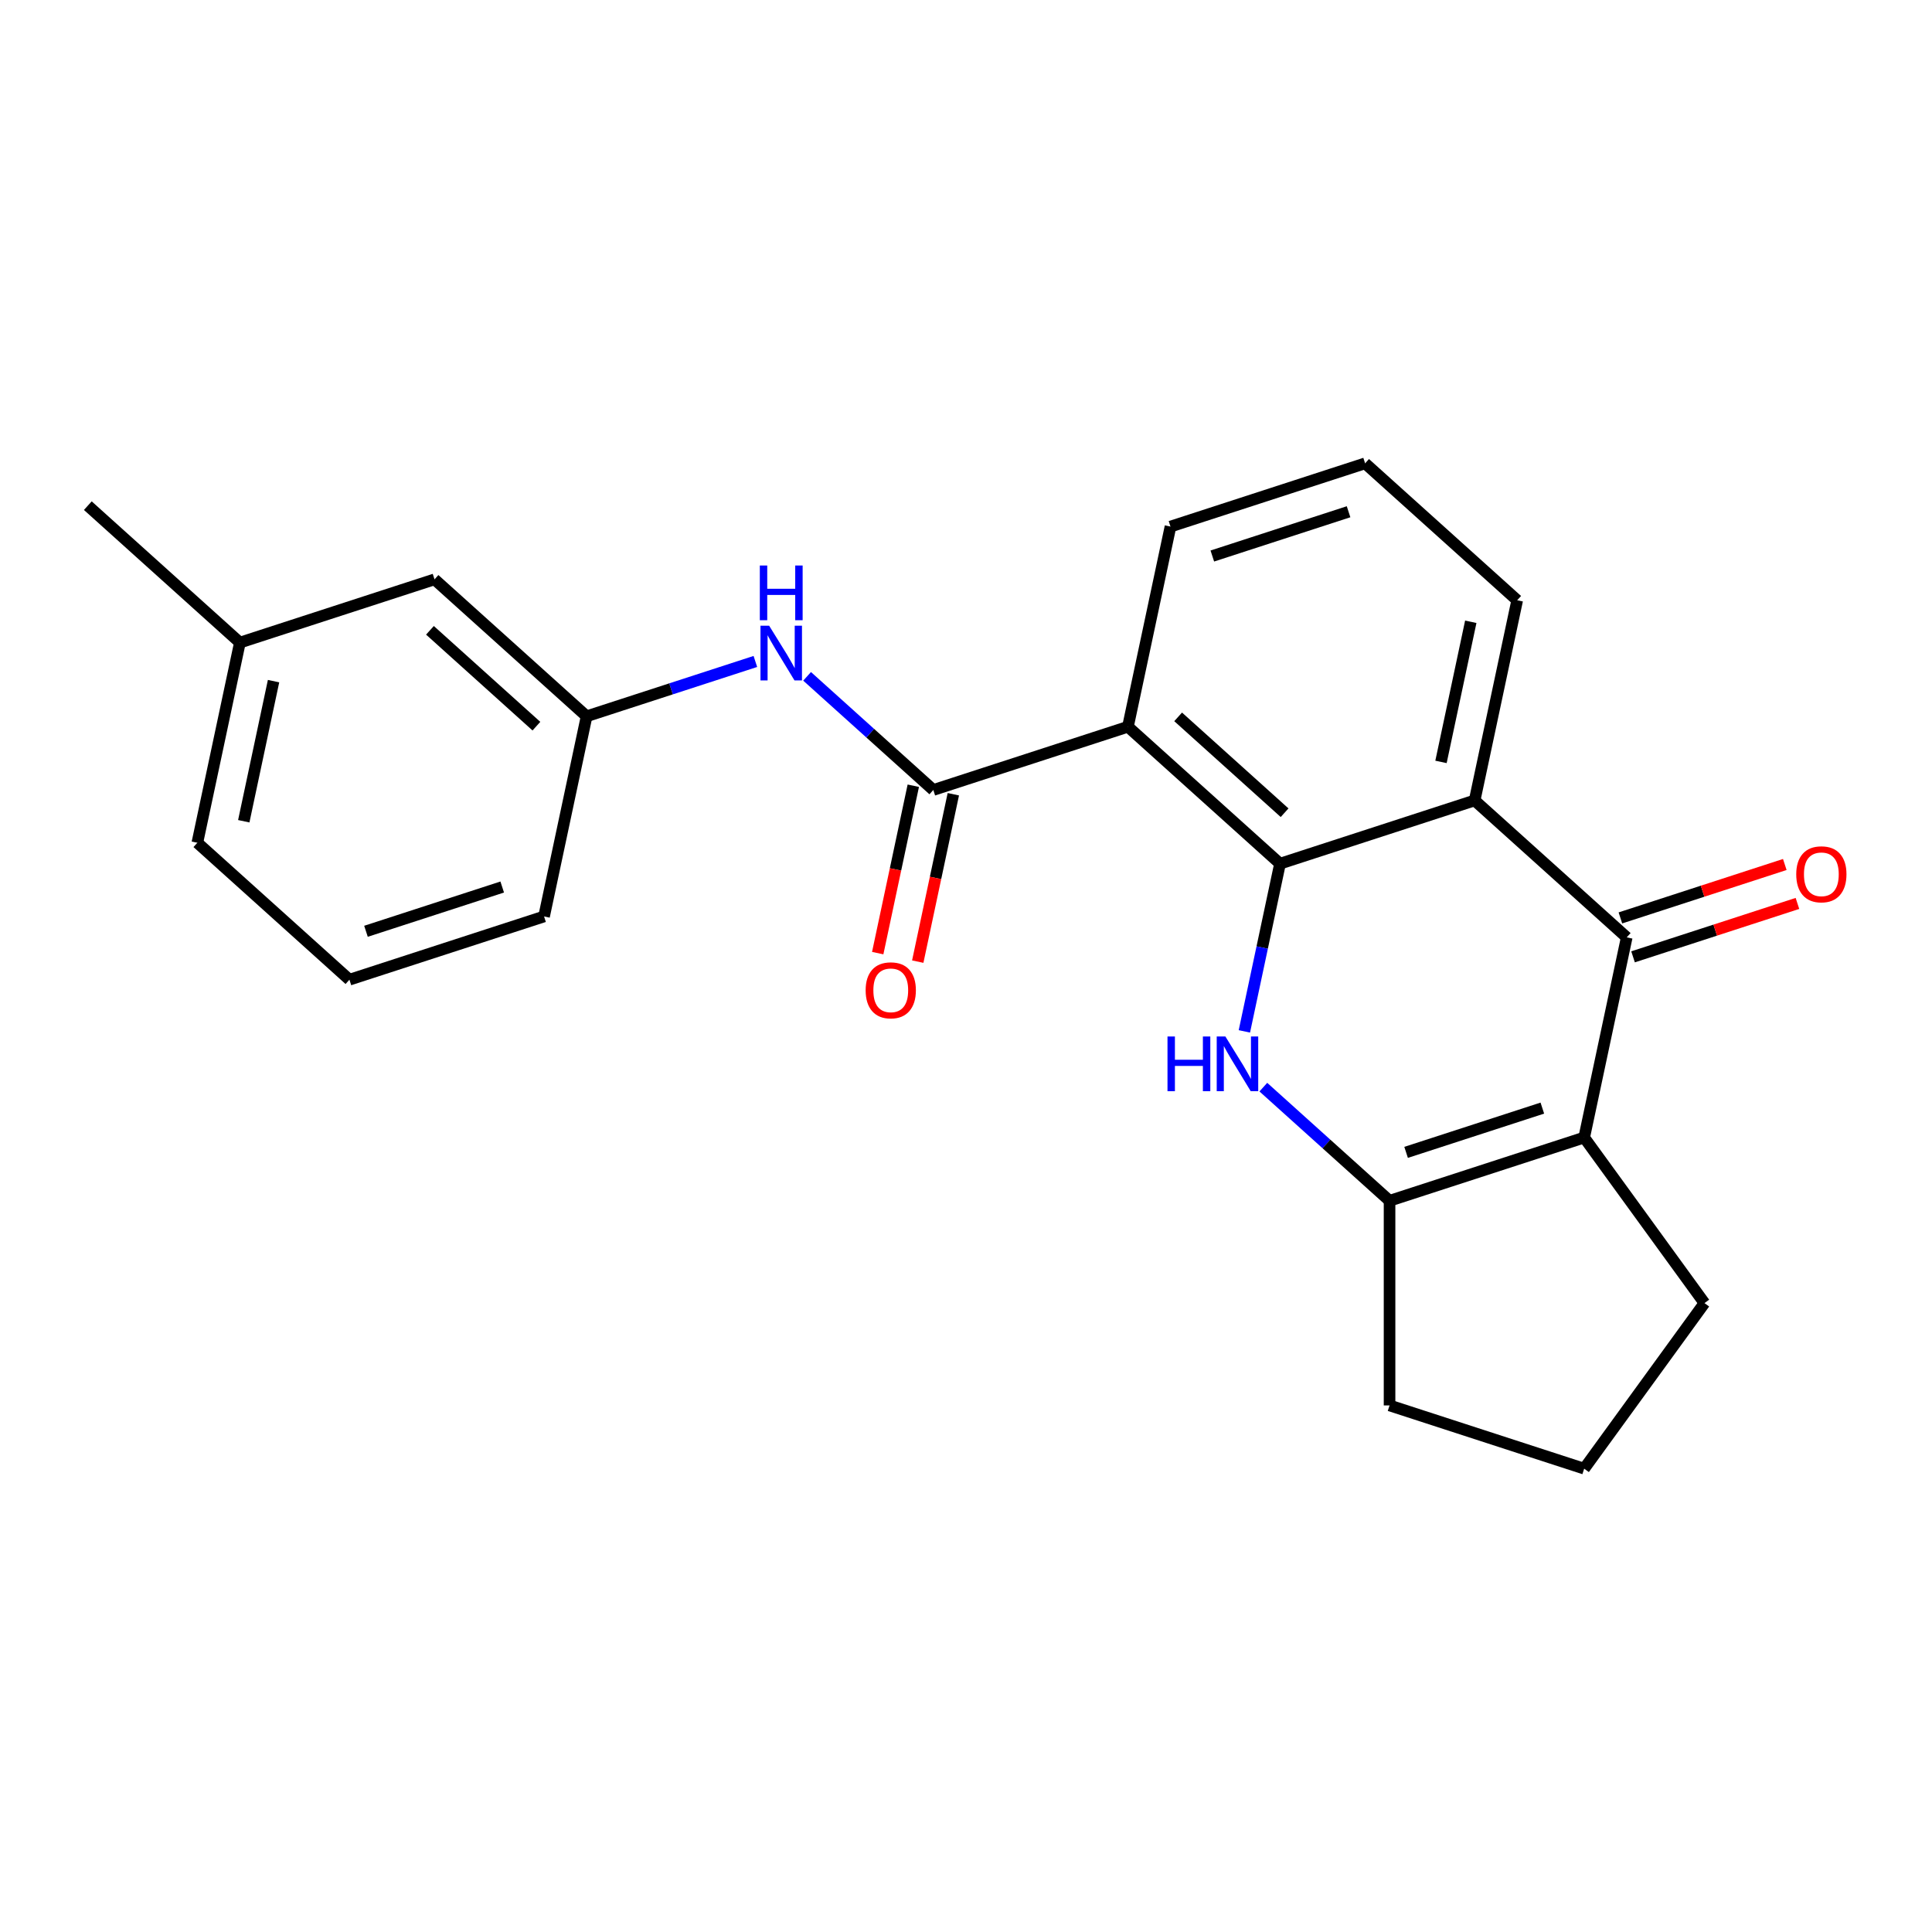 <?xml version='1.0' encoding='iso-8859-1'?>
<svg version='1.1' baseProfile='full'
              xmlns='http://www.w3.org/2000/svg'
                      xmlns:rdkit='http://www.rdkit.org/xml'
                      xmlns:xlink='http://www.w3.org/1999/xlink'
                  xml:space='preserve'
width='1000px' height='1000px' viewBox='0 0 1000 1000'>
<!-- END OF HEADER -->
<rect style='opacity:1.0;fill:#FFFFFF;stroke:none' width='1000' height='1000' x='0' y='0'> </rect>
<path class='bond-0' d='M 662.536,447.038 L 653.311,490.439' style='fill:none;fill-rule:evenodd;stroke:#000000;stroke-width:6px;stroke-linecap:butt;stroke-linejoin:miter;stroke-opacity:1' />
<path class='bond-0' d='M 653.311,490.439 L 644.086,533.839' style='fill:none;fill-rule:evenodd;stroke:#0000FF;stroke-width:6px;stroke-linecap:butt;stroke-linejoin:miter;stroke-opacity:1' />
<path class='bond-3' d='M 662.536,447.038 L 583.819,376.162' style='fill:none;fill-rule:evenodd;stroke:#000000;stroke-width:6px;stroke-linecap:butt;stroke-linejoin:miter;stroke-opacity:1' />
<path class='bond-3' d='M 664.903,420.664 L 609.802,371.05' style='fill:none;fill-rule:evenodd;stroke:#000000;stroke-width:6px;stroke-linecap:butt;stroke-linejoin:miter;stroke-opacity:1' />
<path class='bond-4' d='M 662.536,447.038 L 763.274,414.306' style='fill:none;fill-rule:evenodd;stroke:#000000;stroke-width:6px;stroke-linecap:butt;stroke-linejoin:miter;stroke-opacity:1' />
<path class='bond-5' d='M 653.901,562.702 L 686.565,592.112' style='fill:none;fill-rule:evenodd;stroke:#0000FF;stroke-width:6px;stroke-linecap:butt;stroke-linejoin:miter;stroke-opacity:1' />
<path class='bond-5' d='M 686.565,592.112 L 719.229,621.523' style='fill:none;fill-rule:evenodd;stroke:#000000;stroke-width:6px;stroke-linecap:butt;stroke-linejoin:miter;stroke-opacity:1' />
<path class='bond-1' d='M 819.968,588.791 L 841.99,485.183' style='fill:none;fill-rule:evenodd;stroke:#000000;stroke-width:6px;stroke-linecap:butt;stroke-linejoin:miter;stroke-opacity:1' />
<path class='bond-11' d='M 819.968,588.791 L 882.228,674.485' style='fill:none;fill-rule:evenodd;stroke:#000000;stroke-width:6px;stroke-linecap:butt;stroke-linejoin:miter;stroke-opacity:1' />
<path class='bond-23' d='M 819.968,588.791 L 719.229,621.523' style='fill:none;fill-rule:evenodd;stroke:#000000;stroke-width:6px;stroke-linecap:butt;stroke-linejoin:miter;stroke-opacity:1' />
<path class='bond-23' d='M 798.311,573.553 L 727.793,596.466' style='fill:none;fill-rule:evenodd;stroke:#000000;stroke-width:6px;stroke-linecap:butt;stroke-linejoin:miter;stroke-opacity:1' />
<path class='bond-2' d='M 841.99,485.183 L 763.274,414.306' style='fill:none;fill-rule:evenodd;stroke:#000000;stroke-width:6px;stroke-linecap:butt;stroke-linejoin:miter;stroke-opacity:1' />
<path class='bond-8' d='M 845.264,495.257 L 887.809,481.433' style='fill:none;fill-rule:evenodd;stroke:#000000;stroke-width:6px;stroke-linecap:butt;stroke-linejoin:miter;stroke-opacity:1' />
<path class='bond-8' d='M 887.809,481.433 L 930.354,467.609' style='fill:none;fill-rule:evenodd;stroke:#FF0000;stroke-width:6px;stroke-linecap:butt;stroke-linejoin:miter;stroke-opacity:1' />
<path class='bond-8' d='M 838.717,475.109 L 881.263,461.285' style='fill:none;fill-rule:evenodd;stroke:#000000;stroke-width:6px;stroke-linecap:butt;stroke-linejoin:miter;stroke-opacity:1' />
<path class='bond-8' d='M 881.263,461.285 L 923.808,447.461' style='fill:none;fill-rule:evenodd;stroke:#FF0000;stroke-width:6px;stroke-linecap:butt;stroke-linejoin:miter;stroke-opacity:1' />
<path class='bond-6' d='M 583.819,376.162 L 483.081,408.894' style='fill:none;fill-rule:evenodd;stroke:#000000;stroke-width:6px;stroke-linecap:butt;stroke-linejoin:miter;stroke-opacity:1' />
<path class='bond-13' d='M 583.819,376.162 L 605.842,272.554' style='fill:none;fill-rule:evenodd;stroke:#000000;stroke-width:6px;stroke-linecap:butt;stroke-linejoin:miter;stroke-opacity:1' />
<path class='bond-14' d='M 763.274,414.306 L 785.297,310.698' style='fill:none;fill-rule:evenodd;stroke:#000000;stroke-width:6px;stroke-linecap:butt;stroke-linejoin:miter;stroke-opacity:1' />
<path class='bond-14' d='M 745.856,394.361 L 761.272,321.835' style='fill:none;fill-rule:evenodd;stroke:#000000;stroke-width:6px;stroke-linecap:butt;stroke-linejoin:miter;stroke-opacity:1' />
<path class='bond-15' d='M 719.229,621.523 L 719.229,727.446' style='fill:none;fill-rule:evenodd;stroke:#000000;stroke-width:6px;stroke-linecap:butt;stroke-linejoin:miter;stroke-opacity:1' />
<path class='bond-7' d='M 483.081,408.894 L 450.417,379.483' style='fill:none;fill-rule:evenodd;stroke:#000000;stroke-width:6px;stroke-linecap:butt;stroke-linejoin:miter;stroke-opacity:1' />
<path class='bond-7' d='M 450.417,379.483 L 417.753,350.072' style='fill:none;fill-rule:evenodd;stroke:#0000FF;stroke-width:6px;stroke-linecap:butt;stroke-linejoin:miter;stroke-opacity:1' />
<path class='bond-9' d='M 472.72,406.692 L 463.512,450.012' style='fill:none;fill-rule:evenodd;stroke:#000000;stroke-width:6px;stroke-linecap:butt;stroke-linejoin:miter;stroke-opacity:1' />
<path class='bond-9' d='M 463.512,450.012 L 454.304,493.332' style='fill:none;fill-rule:evenodd;stroke:#FF0000;stroke-width:6px;stroke-linecap:butt;stroke-linejoin:miter;stroke-opacity:1' />
<path class='bond-9' d='M 493.441,411.096 L 484.233,454.417' style='fill:none;fill-rule:evenodd;stroke:#000000;stroke-width:6px;stroke-linecap:butt;stroke-linejoin:miter;stroke-opacity:1' />
<path class='bond-9' d='M 484.233,454.417 L 475.025,497.737' style='fill:none;fill-rule:evenodd;stroke:#FF0000;stroke-width:6px;stroke-linecap:butt;stroke-linejoin:miter;stroke-opacity:1' />
<path class='bond-10' d='M 390.976,342.368 L 347.301,356.559' style='fill:none;fill-rule:evenodd;stroke:#0000FF;stroke-width:6px;stroke-linecap:butt;stroke-linejoin:miter;stroke-opacity:1' />
<path class='bond-10' d='M 347.301,356.559 L 303.626,370.75' style='fill:none;fill-rule:evenodd;stroke:#000000;stroke-width:6px;stroke-linecap:butt;stroke-linejoin:miter;stroke-opacity:1' />
<path class='bond-12' d='M 303.626,370.75 L 224.909,299.873' style='fill:none;fill-rule:evenodd;stroke:#000000;stroke-width:6px;stroke-linecap:butt;stroke-linejoin:miter;stroke-opacity:1' />
<path class='bond-12' d='M 277.643,375.862 L 222.542,326.248' style='fill:none;fill-rule:evenodd;stroke:#000000;stroke-width:6px;stroke-linecap:butt;stroke-linejoin:miter;stroke-opacity:1' />
<path class='bond-20' d='M 303.626,370.75 L 281.603,474.358' style='fill:none;fill-rule:evenodd;stroke:#000000;stroke-width:6px;stroke-linecap:butt;stroke-linejoin:miter;stroke-opacity:1' />
<path class='bond-25' d='M 882.228,674.485 L 819.968,760.178' style='fill:none;fill-rule:evenodd;stroke:#000000;stroke-width:6px;stroke-linecap:butt;stroke-linejoin:miter;stroke-opacity:1' />
<path class='bond-16' d='M 224.909,299.873 L 124.171,332.606' style='fill:none;fill-rule:evenodd;stroke:#000000;stroke-width:6px;stroke-linecap:butt;stroke-linejoin:miter;stroke-opacity:1' />
<path class='bond-24' d='M 605.842,272.554 L 706.581,239.822' style='fill:none;fill-rule:evenodd;stroke:#000000;stroke-width:6px;stroke-linecap:butt;stroke-linejoin:miter;stroke-opacity:1' />
<path class='bond-24' d='M 627.499,287.792 L 698.016,264.879' style='fill:none;fill-rule:evenodd;stroke:#000000;stroke-width:6px;stroke-linecap:butt;stroke-linejoin:miter;stroke-opacity:1' />
<path class='bond-17' d='M 785.297,310.698 L 706.581,239.822' style='fill:none;fill-rule:evenodd;stroke:#000000;stroke-width:6px;stroke-linecap:butt;stroke-linejoin:miter;stroke-opacity:1' />
<path class='bond-18' d='M 719.229,727.446 L 819.968,760.178' style='fill:none;fill-rule:evenodd;stroke:#000000;stroke-width:6px;stroke-linecap:butt;stroke-linejoin:miter;stroke-opacity:1' />
<path class='bond-22' d='M 124.171,332.606 L 45.455,261.729' style='fill:none;fill-rule:evenodd;stroke:#000000;stroke-width:6px;stroke-linecap:butt;stroke-linejoin:miter;stroke-opacity:1' />
<path class='bond-26' d='M 124.171,332.606 L 102.148,436.214' style='fill:none;fill-rule:evenodd;stroke:#000000;stroke-width:6px;stroke-linecap:butt;stroke-linejoin:miter;stroke-opacity:1' />
<path class='bond-26' d='M 141.589,352.551 L 126.173,425.077' style='fill:none;fill-rule:evenodd;stroke:#000000;stroke-width:6px;stroke-linecap:butt;stroke-linejoin:miter;stroke-opacity:1' />
<path class='bond-19' d='M 180.864,507.09 L 281.603,474.358' style='fill:none;fill-rule:evenodd;stroke:#000000;stroke-width:6px;stroke-linecap:butt;stroke-linejoin:miter;stroke-opacity:1' />
<path class='bond-19' d='M 189.429,482.033 L 259.946,459.12' style='fill:none;fill-rule:evenodd;stroke:#000000;stroke-width:6px;stroke-linecap:butt;stroke-linejoin:miter;stroke-opacity:1' />
<path class='bond-21' d='M 180.864,507.09 L 102.148,436.214' style='fill:none;fill-rule:evenodd;stroke:#000000;stroke-width:6px;stroke-linecap:butt;stroke-linejoin:miter;stroke-opacity:1' />
<path  class='atom-1' d='M 604.293 536.487
L 608.133 536.487
L 608.133 548.527
L 622.613 548.527
L 622.613 536.487
L 626.453 536.487
L 626.453 564.807
L 622.613 564.807
L 622.613 551.727
L 608.133 551.727
L 608.133 564.807
L 604.293 564.807
L 604.293 536.487
' fill='#0000FF'/>
<path  class='atom-1' d='M 634.253 536.487
L 643.533 551.487
Q 644.453 552.967, 645.933 555.647
Q 647.413 558.327, 647.493 558.487
L 647.493 536.487
L 651.253 536.487
L 651.253 564.807
L 647.373 564.807
L 637.413 548.407
Q 636.253 546.487, 635.013 544.287
Q 633.813 542.087, 633.453 541.407
L 633.453 564.807
L 629.773 564.807
L 629.773 536.487
L 634.253 536.487
' fill='#0000FF'/>
<path  class='atom-8' d='M 398.104 323.858
L 407.384 338.858
Q 408.304 340.338, 409.784 343.018
Q 411.264 345.698, 411.344 345.858
L 411.344 323.858
L 415.104 323.858
L 415.104 352.178
L 411.224 352.178
L 401.264 335.778
Q 400.104 333.858, 398.864 331.658
Q 397.664 329.458, 397.304 328.778
L 397.304 352.178
L 393.624 352.178
L 393.624 323.858
L 398.104 323.858
' fill='#0000FF'/>
<path  class='atom-8' d='M 393.284 292.706
L 397.124 292.706
L 397.124 304.746
L 411.604 304.746
L 411.604 292.706
L 415.444 292.706
L 415.444 321.026
L 411.604 321.026
L 411.604 307.946
L 397.124 307.946
L 397.124 321.026
L 393.284 321.026
L 393.284 292.706
' fill='#0000FF'/>
<path  class='atom-9' d='M 929.729 452.531
Q 929.729 445.731, 933.089 441.931
Q 936.449 438.131, 942.729 438.131
Q 949.009 438.131, 952.369 441.931
Q 955.729 445.731, 955.729 452.531
Q 955.729 459.411, 952.329 463.331
Q 948.929 467.211, 942.729 467.211
Q 936.489 467.211, 933.089 463.331
Q 929.729 459.451, 929.729 452.531
M 942.729 464.011
Q 947.049 464.011, 949.369 461.131
Q 951.729 458.211, 951.729 452.531
Q 951.729 446.971, 949.369 444.171
Q 947.049 441.331, 942.729 441.331
Q 938.409 441.331, 936.049 444.131
Q 933.729 446.931, 933.729 452.531
Q 933.729 458.251, 936.049 461.131
Q 938.409 464.011, 942.729 464.011
' fill='#FF0000'/>
<path  class='atom-10' d='M 448.058 512.583
Q 448.058 505.783, 451.418 501.983
Q 454.778 498.183, 461.058 498.183
Q 467.338 498.183, 470.698 501.983
Q 474.058 505.783, 474.058 512.583
Q 474.058 519.463, 470.658 523.383
Q 467.258 527.263, 461.058 527.263
Q 454.818 527.263, 451.418 523.383
Q 448.058 519.503, 448.058 512.583
M 461.058 524.063
Q 465.378 524.063, 467.698 521.183
Q 470.058 518.263, 470.058 512.583
Q 470.058 507.023, 467.698 504.223
Q 465.378 501.383, 461.058 501.383
Q 456.738 501.383, 454.378 504.183
Q 452.058 506.983, 452.058 512.583
Q 452.058 518.303, 454.378 521.183
Q 456.738 524.063, 461.058 524.063
' fill='#FF0000'/>
</svg>
